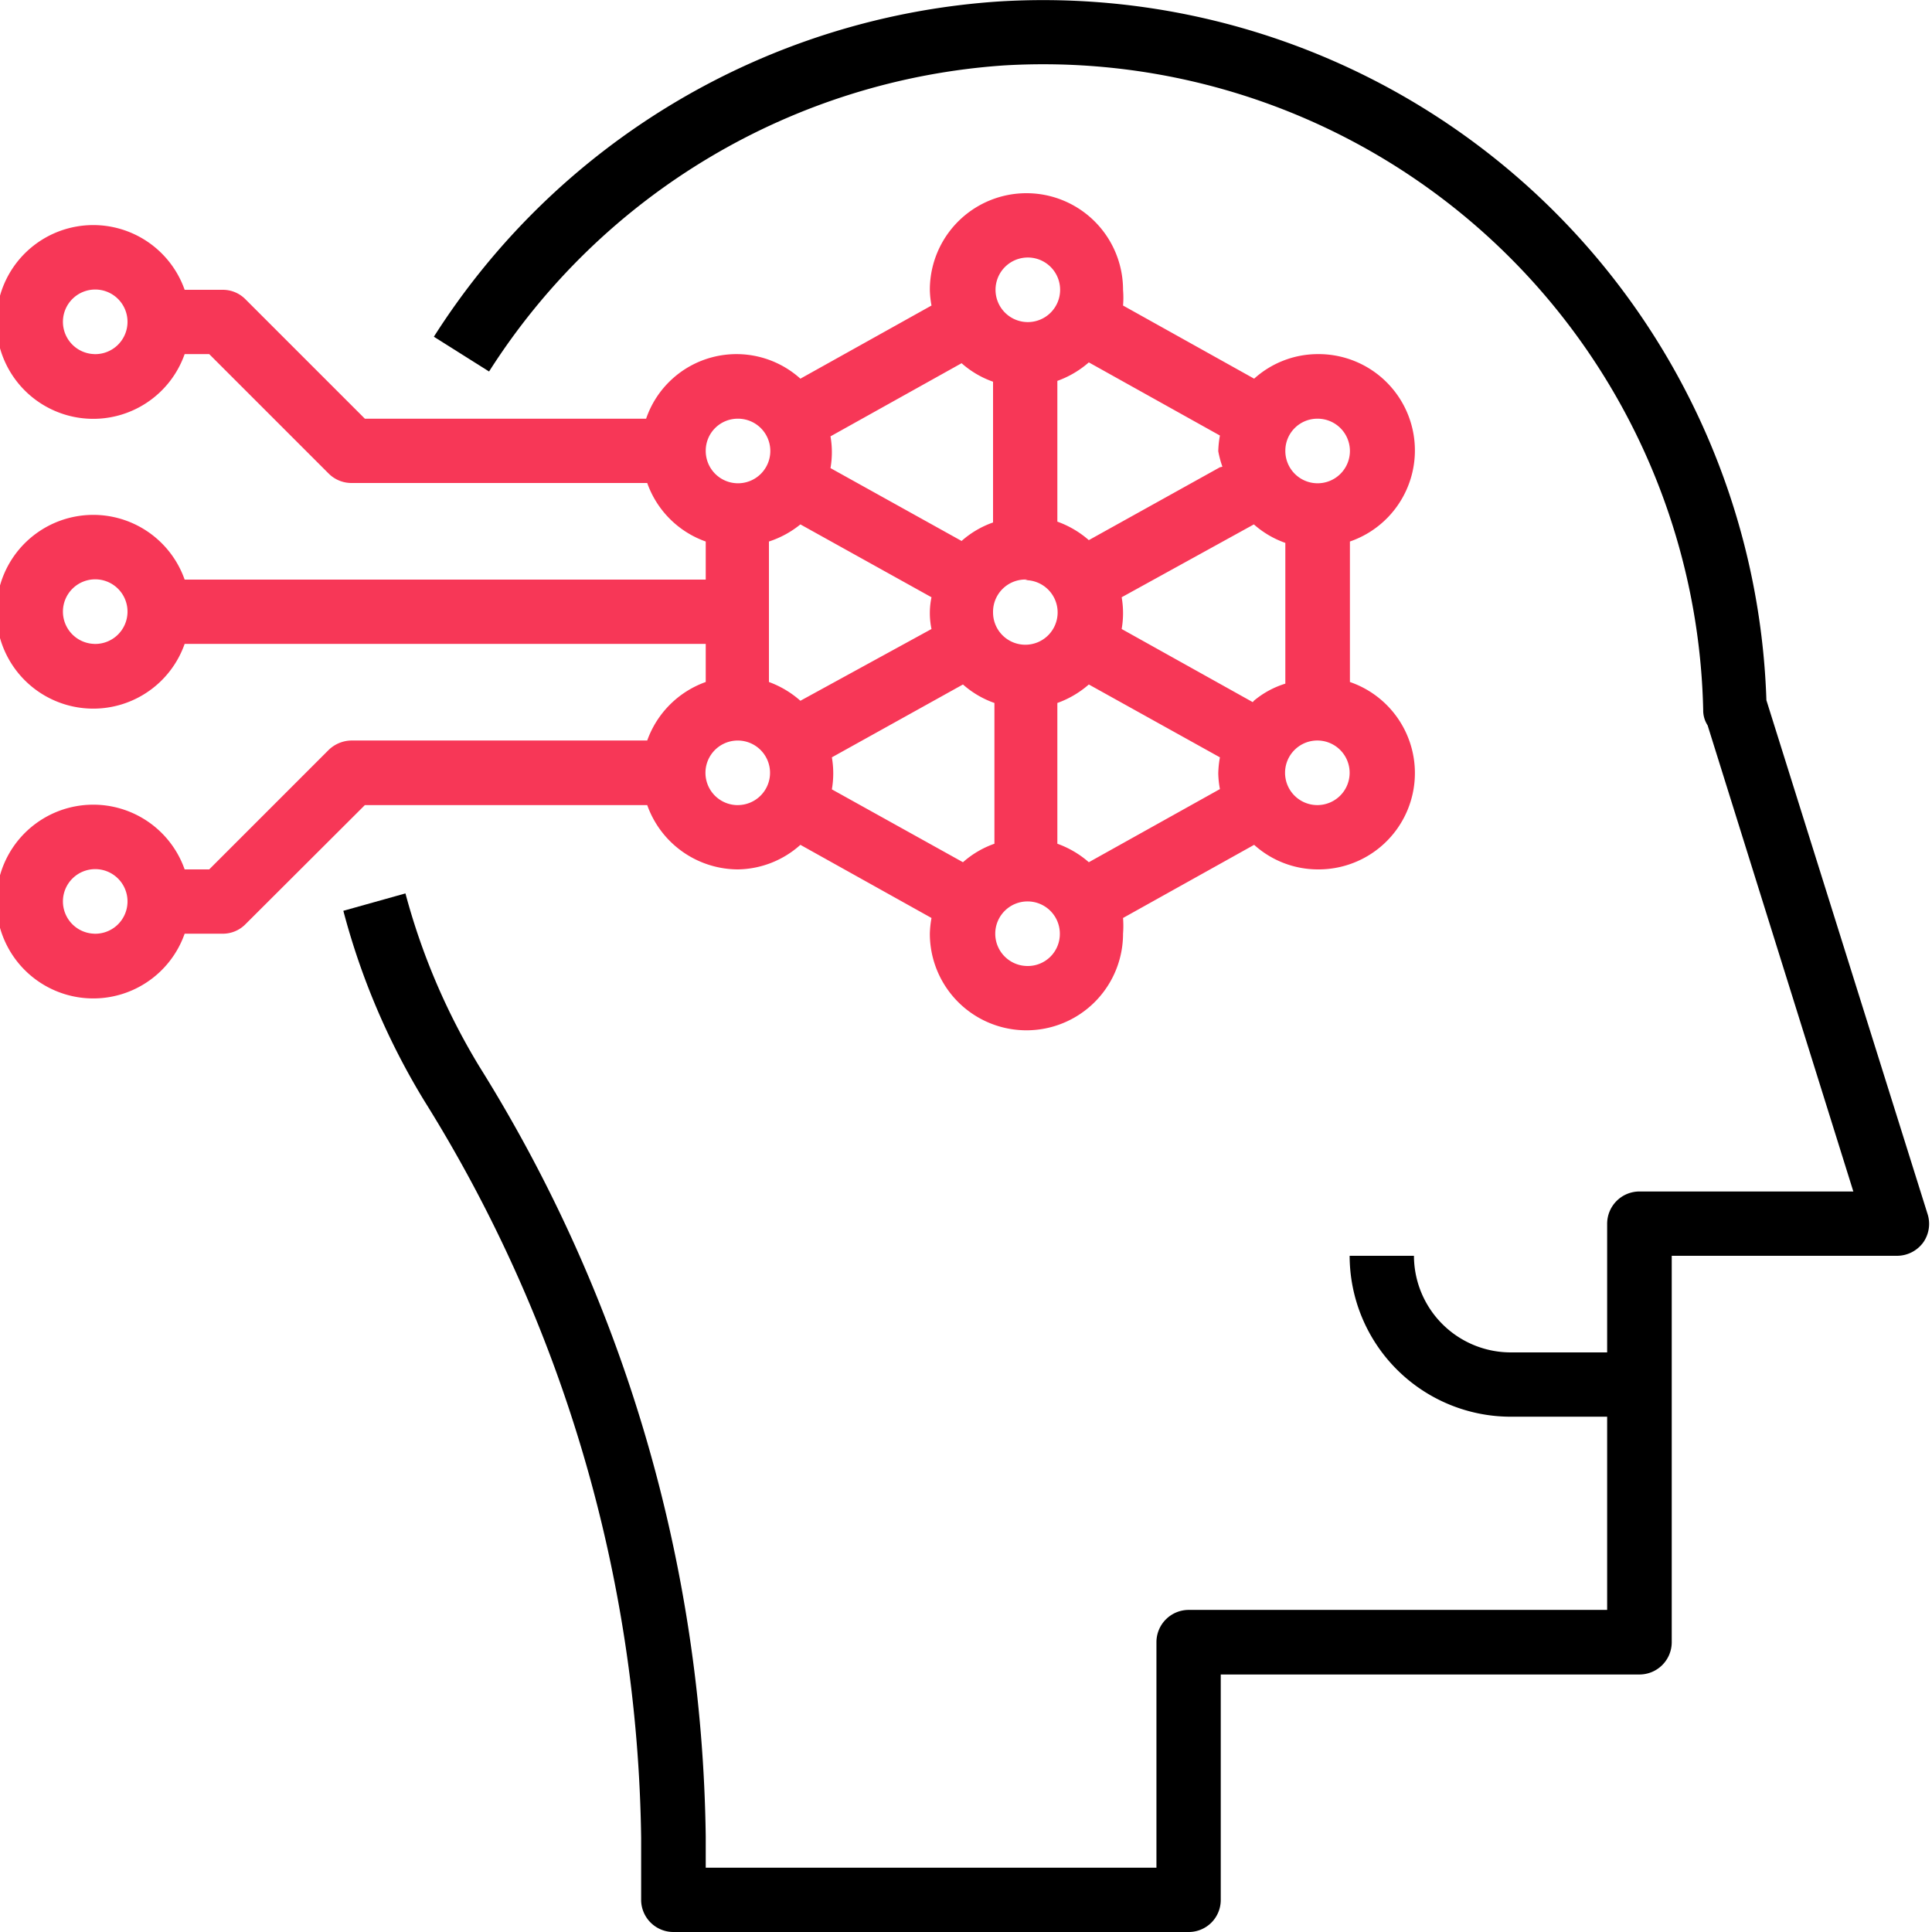 <svg id="Layer_1" data-name="Layer 1" xmlns="http://www.w3.org/2000/svg" viewBox="0 0 70 70"><defs><style>.cls-1{fill:#f73757;}</style></defs><path class="cls-1" d="M23.45,26.83H12.73a1.21,1.21,0,0,0-.82.34L7.58,31.5H6.69a3.51,3.51,0,1,0,0,2.33H8.07a1.15,1.15,0,0,0,.82-.34l4.33-4.32H23.45a3.5,3.5,0,0,0,3.28,2.33A3.46,3.46,0,0,0,29,30.61l4.75,2.65a3.68,3.68,0,0,0-.06.57,3.5,3.5,0,0,0,7,0,3.66,3.66,0,0,0,0-.57l4.75-2.65a3.45,3.45,0,0,0,2.3.89,3.49,3.49,0,0,0,1.17-6.79V19.62a3.49,3.49,0,0,0-1.17-6.79,3.45,3.45,0,0,0-2.3.89l-4.75-2.65a3.45,3.45,0,0,0,0-.57,3.5,3.5,0,0,0-7,0,3.43,3.43,0,0,0,.06.57L29,13.72a3.46,3.46,0,0,0-5.59,1.45H13.22L8.89,10.84a1.15,1.15,0,0,0-.82-.34H6.69a3.51,3.51,0,1,0,0,2.33h.89l4.33,4.33a1.17,1.17,0,0,0,.82.34H23.45a3.48,3.48,0,0,0,2.12,2.12V21H6.69a3.51,3.51,0,1,0,0,2.33H25.57v1.38a3.5,3.5,0,0,0-2.12,2.12Zm-20,7a1.17,1.17,0,1,1,1.17-1.16A1.17,1.17,0,0,1,3.4,33.83Zm0-21a1.17,1.17,0,1,1,1.17-1.16A1.17,1.17,0,0,1,3.4,12.83Zm0,10.5a1.17,1.17,0,1,1,1.17-1.16A1.17,1.17,0,0,1,3.4,23.33Zm23.33,5.84A1.17,1.17,0,1,1,27.9,28,1.17,1.17,0,0,1,26.73,29.17ZM29,19l4.75,2.64a2.79,2.79,0,0,0,0,1.15L29,25.39a3.56,3.56,0,0,0-1.14-.68V19.62A3.54,3.54,0,0,0,29,19Zm16.39,6.44-4.75-2.65a3.33,3.33,0,0,0,0-1.15L45.43,19a3.43,3.43,0,0,0,1.14.67v5.1A3.27,3.27,0,0,0,45.43,25.39Zm-15.25,2,4.75-2.64a3.43,3.43,0,0,0,1.14.67v5.1a3.43,3.43,0,0,0-1.14.67l-4.75-2.64a3.39,3.39,0,0,0,0-1.16Zm7-6.42a1.17,1.17,0,1,1-1.16,1.17A1.17,1.17,0,0,1,37.23,21Zm1.17,4.45a3.54,3.54,0,0,0,1.14-.67l4.75,2.64a3.68,3.68,0,0,0-.06.58,3.43,3.43,0,0,0,.06.57l-4.75,2.65a3.54,3.54,0,0,0-1.14-.67Zm5.89-8.54-4.75,2.64a3.54,3.54,0,0,0-1.14-.67v-5.1a3.54,3.54,0,0,0,1.14-.67l4.75,2.65a3.68,3.68,0,0,0-.06.57A3.68,3.68,0,0,0,44.29,16.91Zm-8.22,2a3.43,3.43,0,0,0-1.14.67l-4.75-2.64a3.33,3.33,0,0,0,0-1.15l4.75-2.65a3.43,3.43,0,0,0,1.14.67ZM37.23,35a1.17,1.17,0,1,1,1.17-1.17A1.16,1.16,0,0,1,37.23,35Zm10.5-5.83A1.17,1.17,0,1,1,48.9,28,1.17,1.17,0,0,1,47.73,29.17Zm0-14a1.17,1.17,0,1,1-1.16,1.16A1.16,1.16,0,0,1,47.73,15.17ZM37.23,9.33a1.17,1.17,0,1,1-1.16,1.17A1.17,1.17,0,0,1,37.23,9.33Zm-10.5,5.84a1.17,1.17,0,1,1-1.16,1.16A1.16,1.16,0,0,1,26.73,15.17Z"/><path d="M24.4,70H43.07a1.16,1.16,0,0,0,1.16-1.17V60.67H59.4a1.17,1.17,0,0,0,1.17-1.17v-14h8.17a1.18,1.18,0,0,0,.94-.48,1.17,1.17,0,0,0,.17-1L64,25.37A26.22,26.22,0,0,0,36.24.05,26.33,26.33,0,0,0,15.72,12.2l2,1.26A24.06,24.06,0,0,1,36.38,2.37,23.92,23.92,0,0,1,61.71,25.72a1,1,0,0,0,.16.56l5.28,16.89H59.4a1.17,1.17,0,0,0-1.17,1.16V49h-3.5a3.51,3.51,0,0,1-3.5-3.5H48.9a5.84,5.84,0,0,0,5.83,5.83h3.5v7H43.07A1.17,1.17,0,0,0,41.9,59.5v8.17H25.57V66.54a53.93,53.93,0,0,0-8.21-27.91,24,24,0,0,1-2.67-6.26L12.44,33a25.81,25.81,0,0,0,2.93,6.88,51.69,51.69,0,0,1,7.86,26.7v2.29A1.17,1.17,0,0,0,24.4,70Z"/></svg>